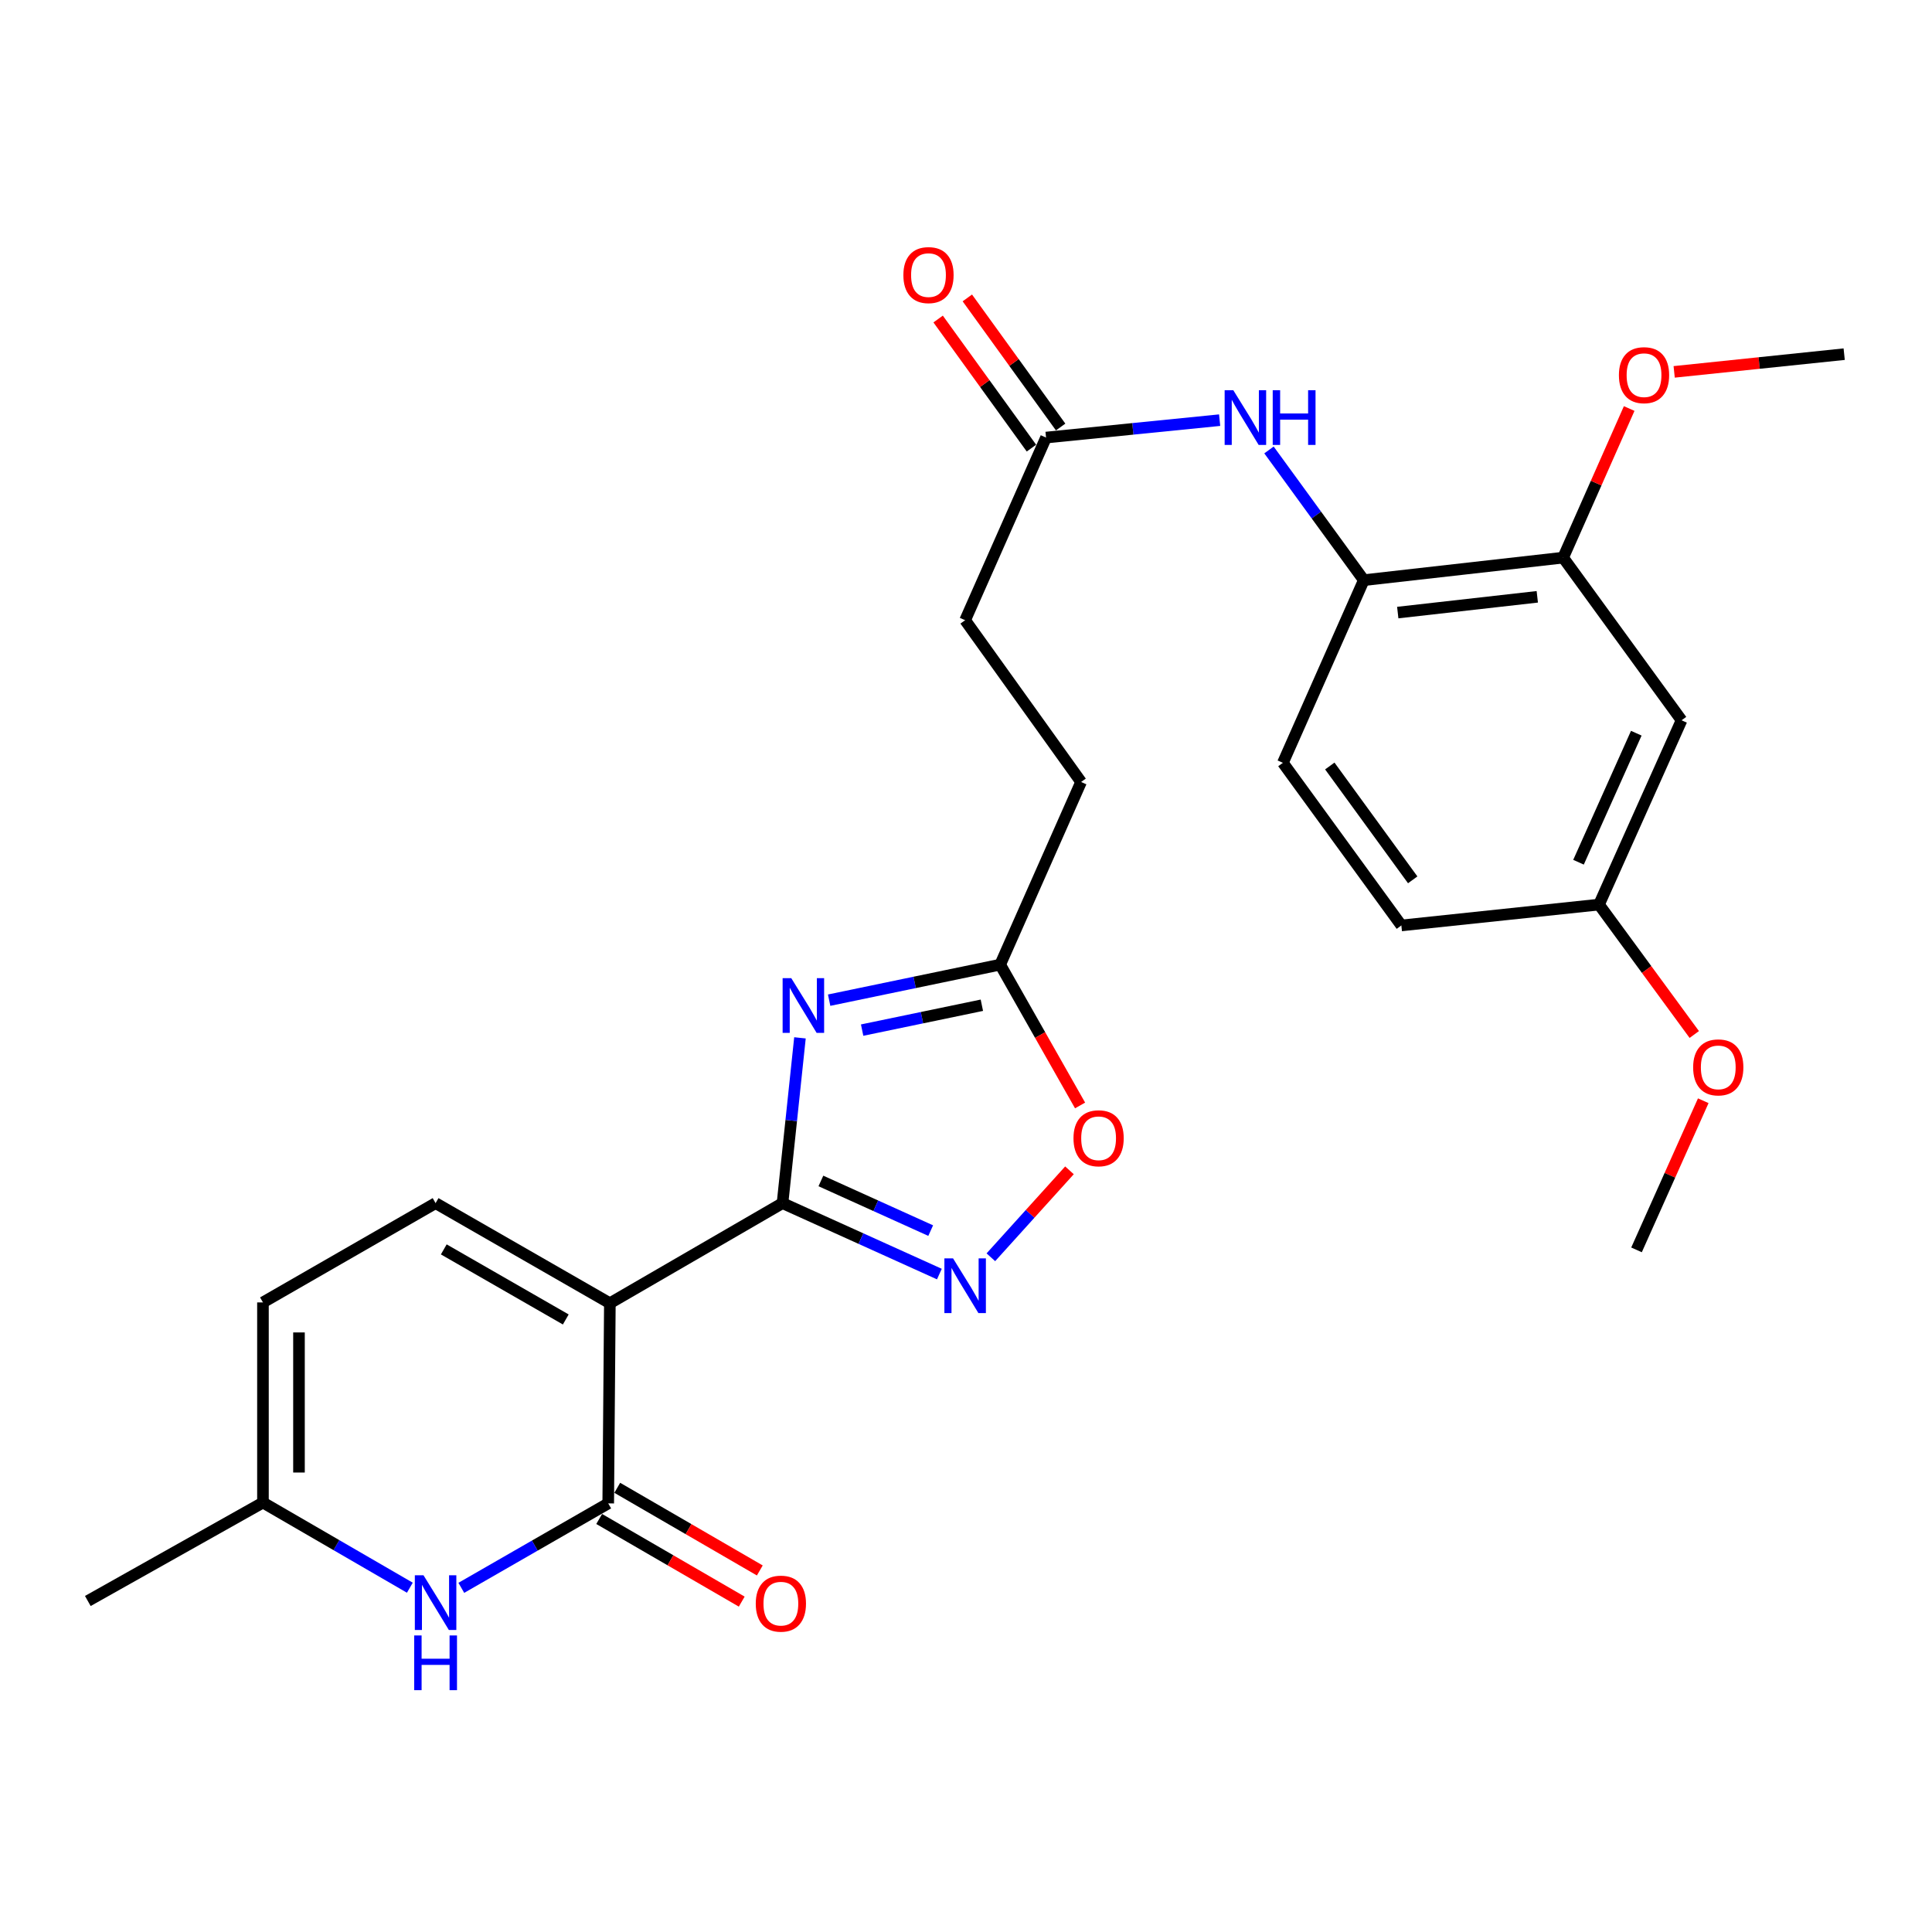 <?xml version='1.0' encoding='iso-8859-1'?>
<svg version='1.1' baseProfile='full'
              xmlns='http://www.w3.org/2000/svg'
                      xmlns:rdkit='http://www.rdkit.org/xml'
                      xmlns:xlink='http://www.w3.org/1999/xlink'
                  xml:space='preserve'
width='1000px' height='1000px' viewBox='0 0 1000 1000'>
<!-- END OF HEADER -->
<rect style='opacity:1.0;fill:#FFFFFF;stroke:none' width='1000' height='1000' x='0' y='0'> </rect>
<path class='bond-0' d='M 315.664,674.553 L 405.03,622.743' style='fill:none;fill-rule:evenodd;stroke:#000000;stroke-width:6px;stroke-linecap:butt;stroke-linejoin:miter;stroke-opacity:1' />
<path class='bond-2' d='M 315.664,674.553 L 314.815,778.153' style='fill:none;fill-rule:evenodd;stroke:#000000;stroke-width:6px;stroke-linecap:butt;stroke-linejoin:miter;stroke-opacity:1' />
<path class='bond-5' d='M 315.664,674.553 L 225.46,622.743' style='fill:none;fill-rule:evenodd;stroke:#000000;stroke-width:6px;stroke-linecap:butt;stroke-linejoin:miter;stroke-opacity:1' />
<path class='bond-5' d='M 292.846,682.952 L 229.703,646.685' style='fill:none;fill-rule:evenodd;stroke:#000000;stroke-width:6px;stroke-linecap:butt;stroke-linejoin:miter;stroke-opacity:1' />
<path class='bond-1' d='M 405.03,622.743 L 409.544,579.966' style='fill:none;fill-rule:evenodd;stroke:#000000;stroke-width:6px;stroke-linecap:butt;stroke-linejoin:miter;stroke-opacity:1' />
<path class='bond-1' d='M 409.544,579.966 L 414.059,537.189' style='fill:none;fill-rule:evenodd;stroke:#0000FF;stroke-width:6px;stroke-linecap:butt;stroke-linejoin:miter;stroke-opacity:1' />
<path class='bond-3' d='M 405.03,622.743 L 445.625,641.1' style='fill:none;fill-rule:evenodd;stroke:#000000;stroke-width:6px;stroke-linecap:butt;stroke-linejoin:miter;stroke-opacity:1' />
<path class='bond-3' d='M 445.625,641.1 L 486.221,659.458' style='fill:none;fill-rule:evenodd;stroke:#0000FF;stroke-width:6px;stroke-linecap:butt;stroke-linejoin:miter;stroke-opacity:1' />
<path class='bond-3' d='M 424.892,611.259 L 453.309,624.109' style='fill:none;fill-rule:evenodd;stroke:#000000;stroke-width:6px;stroke-linecap:butt;stroke-linejoin:miter;stroke-opacity:1' />
<path class='bond-3' d='M 453.309,624.109 L 481.726,636.96' style='fill:none;fill-rule:evenodd;stroke:#0000FF;stroke-width:6px;stroke-linecap:butt;stroke-linejoin:miter;stroke-opacity:1' />
<path class='bond-6' d='M 429.166,517.686 L 473.43,508.489' style='fill:none;fill-rule:evenodd;stroke:#0000FF;stroke-width:6px;stroke-linecap:butt;stroke-linejoin:miter;stroke-opacity:1' />
<path class='bond-6' d='M 473.43,508.489 L 517.695,499.293' style='fill:none;fill-rule:evenodd;stroke:#000000;stroke-width:6px;stroke-linecap:butt;stroke-linejoin:miter;stroke-opacity:1' />
<path class='bond-6' d='M 446.239,533.185 L 477.224,526.748' style='fill:none;fill-rule:evenodd;stroke:#0000FF;stroke-width:6px;stroke-linecap:butt;stroke-linejoin:miter;stroke-opacity:1' />
<path class='bond-6' d='M 477.224,526.748 L 508.209,520.31' style='fill:none;fill-rule:evenodd;stroke:#000000;stroke-width:6px;stroke-linecap:butt;stroke-linejoin:miter;stroke-opacity:1' />
<path class='bond-4' d='M 314.815,778.153 L 276.796,800.008' style='fill:none;fill-rule:evenodd;stroke:#000000;stroke-width:6px;stroke-linecap:butt;stroke-linejoin:miter;stroke-opacity:1' />
<path class='bond-4' d='M 276.796,800.008 L 238.776,821.863' style='fill:none;fill-rule:evenodd;stroke:#0000FF;stroke-width:6px;stroke-linecap:butt;stroke-linejoin:miter;stroke-opacity:1' />
<path class='bond-15' d='M 310.138,786.219 L 347.03,807.608' style='fill:none;fill-rule:evenodd;stroke:#000000;stroke-width:6px;stroke-linecap:butt;stroke-linejoin:miter;stroke-opacity:1' />
<path class='bond-15' d='M 347.03,807.608 L 383.921,828.996' style='fill:none;fill-rule:evenodd;stroke:#FF0000;stroke-width:6px;stroke-linecap:butt;stroke-linejoin:miter;stroke-opacity:1' />
<path class='bond-15' d='M 319.491,770.087 L 356.383,791.475' style='fill:none;fill-rule:evenodd;stroke:#000000;stroke-width:6px;stroke-linecap:butt;stroke-linejoin:miter;stroke-opacity:1' />
<path class='bond-15' d='M 356.383,791.475 L 393.274,812.863' style='fill:none;fill-rule:evenodd;stroke:#FF0000;stroke-width:6px;stroke-linecap:butt;stroke-linejoin:miter;stroke-opacity:1' />
<path class='bond-7' d='M 512.87,650.761 L 533.213,628.261' style='fill:none;fill-rule:evenodd;stroke:#0000FF;stroke-width:6px;stroke-linecap:butt;stroke-linejoin:miter;stroke-opacity:1' />
<path class='bond-7' d='M 533.213,628.261 L 553.556,605.76' style='fill:none;fill-rule:evenodd;stroke:#FF0000;stroke-width:6px;stroke-linecap:butt;stroke-linejoin:miter;stroke-opacity:1' />
<path class='bond-27' d='M 212.138,821.795 L 174.121,799.757' style='fill:none;fill-rule:evenodd;stroke:#0000FF;stroke-width:6px;stroke-linecap:butt;stroke-linejoin:miter;stroke-opacity:1' />
<path class='bond-27' d='M 174.121,799.757 L 136.105,777.718' style='fill:none;fill-rule:evenodd;stroke:#000000;stroke-width:6px;stroke-linecap:butt;stroke-linejoin:miter;stroke-opacity:1' />
<path class='bond-11' d='M 225.46,622.743 L 136.105,674.128' style='fill:none;fill-rule:evenodd;stroke:#000000;stroke-width:6px;stroke-linecap:butt;stroke-linejoin:miter;stroke-opacity:1' />
<path class='bond-19' d='M 517.695,499.293 L 559.57,404.747' style='fill:none;fill-rule:evenodd;stroke:#000000;stroke-width:6px;stroke-linecap:butt;stroke-linejoin:miter;stroke-opacity:1' />
<path class='bond-28' d='M 517.695,499.293 L 538.371,535.737' style='fill:none;fill-rule:evenodd;stroke:#000000;stroke-width:6px;stroke-linecap:butt;stroke-linejoin:miter;stroke-opacity:1' />
<path class='bond-28' d='M 538.371,535.737 L 559.047,572.182' style='fill:none;fill-rule:evenodd;stroke:#FF0000;stroke-width:6px;stroke-linecap:butt;stroke-linejoin:miter;stroke-opacity:1' />
<path class='bond-8' d='M 631.283,217.47 L 586.356,221.976' style='fill:none;fill-rule:evenodd;stroke:#0000FF;stroke-width:6px;stroke-linecap:butt;stroke-linejoin:miter;stroke-opacity:1' />
<path class='bond-8' d='M 586.356,221.976 L 541.43,226.483' style='fill:none;fill-rule:evenodd;stroke:#000000;stroke-width:6px;stroke-linecap:butt;stroke-linejoin:miter;stroke-opacity:1' />
<path class='bond-9' d='M 656.824,232.896 L 681.364,266.591' style='fill:none;fill-rule:evenodd;stroke:#0000FF;stroke-width:6px;stroke-linecap:butt;stroke-linejoin:miter;stroke-opacity:1' />
<path class='bond-9' d='M 681.364,266.591 L 705.905,300.287' style='fill:none;fill-rule:evenodd;stroke:#000000;stroke-width:6px;stroke-linecap:butt;stroke-linejoin:miter;stroke-opacity:1' />
<path class='bond-12' d='M 705.905,300.287 L 809.081,288.632' style='fill:none;fill-rule:evenodd;stroke:#000000;stroke-width:6px;stroke-linecap:butt;stroke-linejoin:miter;stroke-opacity:1' />
<path class='bond-12' d='M 723.475,317.069 L 795.697,308.911' style='fill:none;fill-rule:evenodd;stroke:#000000;stroke-width:6px;stroke-linecap:butt;stroke-linejoin:miter;stroke-opacity:1' />
<path class='bond-17' d='M 705.905,300.287 L 664.03,394.833' style='fill:none;fill-rule:evenodd;stroke:#000000;stroke-width:6px;stroke-linecap:butt;stroke-linejoin:miter;stroke-opacity:1' />
<path class='bond-10' d='M 136.105,777.718 L 136.105,674.128' style='fill:none;fill-rule:evenodd;stroke:#000000;stroke-width:6px;stroke-linecap:butt;stroke-linejoin:miter;stroke-opacity:1' />
<path class='bond-10' d='M 154.753,762.179 L 154.753,689.667' style='fill:none;fill-rule:evenodd;stroke:#000000;stroke-width:6px;stroke-linecap:butt;stroke-linejoin:miter;stroke-opacity:1' />
<path class='bond-24' d='M 136.105,777.718 L 45.455,828.668' style='fill:none;fill-rule:evenodd;stroke:#000000;stroke-width:6px;stroke-linecap:butt;stroke-linejoin:miter;stroke-opacity:1' />
<path class='bond-14' d='M 809.081,288.632 L 870.37,372.818' style='fill:none;fill-rule:evenodd;stroke:#000000;stroke-width:6px;stroke-linecap:butt;stroke-linejoin:miter;stroke-opacity:1' />
<path class='bond-22' d='M 809.081,288.632 L 826.172,250.042' style='fill:none;fill-rule:evenodd;stroke:#000000;stroke-width:6px;stroke-linecap:butt;stroke-linejoin:miter;stroke-opacity:1' />
<path class='bond-22' d='M 826.172,250.042 L 843.264,211.452' style='fill:none;fill-rule:evenodd;stroke:#FF0000;stroke-width:6px;stroke-linecap:butt;stroke-linejoin:miter;stroke-opacity:1' />
<path class='bond-13' d='M 541.43,226.483 L 499.555,321.018' style='fill:none;fill-rule:evenodd;stroke:#000000;stroke-width:6px;stroke-linecap:butt;stroke-linejoin:miter;stroke-opacity:1' />
<path class='bond-16' d='M 548.986,221.02 L 524.837,187.611' style='fill:none;fill-rule:evenodd;stroke:#000000;stroke-width:6px;stroke-linecap:butt;stroke-linejoin:miter;stroke-opacity:1' />
<path class='bond-16' d='M 524.837,187.611 L 500.688,154.202' style='fill:none;fill-rule:evenodd;stroke:#FF0000;stroke-width:6px;stroke-linecap:butt;stroke-linejoin:miter;stroke-opacity:1' />
<path class='bond-16' d='M 533.873,231.945 L 509.724,198.535' style='fill:none;fill-rule:evenodd;stroke:#000000;stroke-width:6px;stroke-linecap:butt;stroke-linejoin:miter;stroke-opacity:1' />
<path class='bond-16' d='M 509.724,198.535 L 485.575,165.126' style='fill:none;fill-rule:evenodd;stroke:#FF0000;stroke-width:6px;stroke-linecap:butt;stroke-linejoin:miter;stroke-opacity:1' />
<path class='bond-29' d='M 870.37,372.818 L 827.646,468.213' style='fill:none;fill-rule:evenodd;stroke:#000000;stroke-width:6px;stroke-linecap:butt;stroke-linejoin:miter;stroke-opacity:1' />
<path class='bond-29' d='M 846.943,379.505 L 817.035,446.281' style='fill:none;fill-rule:evenodd;stroke:#000000;stroke-width:6px;stroke-linecap:butt;stroke-linejoin:miter;stroke-opacity:1' />
<path class='bond-21' d='M 664.03,394.833 L 725.341,479.008' style='fill:none;fill-rule:evenodd;stroke:#000000;stroke-width:6px;stroke-linecap:butt;stroke-linejoin:miter;stroke-opacity:1' />
<path class='bond-21' d='M 688.3,396.48 L 731.217,455.402' style='fill:none;fill-rule:evenodd;stroke:#000000;stroke-width:6px;stroke-linecap:butt;stroke-linejoin:miter;stroke-opacity:1' />
<path class='bond-18' d='M 827.646,468.213 L 725.341,479.008' style='fill:none;fill-rule:evenodd;stroke:#000000;stroke-width:6px;stroke-linecap:butt;stroke-linejoin:miter;stroke-opacity:1' />
<path class='bond-23' d='M 827.646,468.213 L 852.301,501.835' style='fill:none;fill-rule:evenodd;stroke:#000000;stroke-width:6px;stroke-linecap:butt;stroke-linejoin:miter;stroke-opacity:1' />
<path class='bond-23' d='M 852.301,501.835 L 876.956,535.458' style='fill:none;fill-rule:evenodd;stroke:#FF0000;stroke-width:6px;stroke-linecap:butt;stroke-linejoin:miter;stroke-opacity:1' />
<path class='bond-20' d='M 559.57,404.747 L 499.555,321.018' style='fill:none;fill-rule:evenodd;stroke:#000000;stroke-width:6px;stroke-linecap:butt;stroke-linejoin:miter;stroke-opacity:1' />
<path class='bond-25' d='M 866.549,192.482 L 910.547,187.897' style='fill:none;fill-rule:evenodd;stroke:#FF0000;stroke-width:6px;stroke-linecap:butt;stroke-linejoin:miter;stroke-opacity:1' />
<path class='bond-25' d='M 910.547,187.897 L 954.545,183.312' style='fill:none;fill-rule:evenodd;stroke:#000000;stroke-width:6px;stroke-linecap:butt;stroke-linejoin:miter;stroke-opacity:1' />
<path class='bond-26' d='M 881.606,569.737 L 864.333,608.335' style='fill:none;fill-rule:evenodd;stroke:#FF0000;stroke-width:6px;stroke-linecap:butt;stroke-linejoin:miter;stroke-opacity:1' />
<path class='bond-26' d='M 864.333,608.335 L 847.06,646.933' style='fill:none;fill-rule:evenodd;stroke:#000000;stroke-width:6px;stroke-linecap:butt;stroke-linejoin:miter;stroke-opacity:1' />
<path  class='atom-2' d='M 409.565 506.298
L 418.845 521.298
Q 419.765 522.778, 421.245 525.458
Q 422.725 528.138, 422.805 528.298
L 422.805 506.298
L 426.565 506.298
L 426.565 534.618
L 422.685 534.618
L 412.725 518.218
Q 411.565 516.298, 410.325 514.098
Q 409.125 511.898, 408.765 511.218
L 408.765 534.618
L 405.085 534.618
L 405.085 506.298
L 409.565 506.298
' fill='#0000FF'/>
<path  class='atom-4' d='M 493.295 651.328
L 502.575 666.328
Q 503.495 667.808, 504.975 670.488
Q 506.455 673.168, 506.535 673.328
L 506.535 651.328
L 510.295 651.328
L 510.295 679.648
L 506.415 679.648
L 496.455 663.248
Q 495.295 661.328, 494.055 659.128
Q 492.855 656.928, 492.495 656.248
L 492.495 679.648
L 488.815 679.648
L 488.815 651.328
L 493.295 651.328
' fill='#0000FF'/>
<path  class='atom-5' d='M 219.2 815.358
L 228.48 830.358
Q 229.4 831.838, 230.88 834.518
Q 232.36 837.198, 232.44 837.358
L 232.44 815.358
L 236.2 815.358
L 236.2 843.678
L 232.32 843.678
L 222.36 827.278
Q 221.2 825.358, 219.96 823.158
Q 218.76 820.958, 218.4 820.278
L 218.4 843.678
L 214.72 843.678
L 214.72 815.358
L 219.2 815.358
' fill='#0000FF'/>
<path  class='atom-5' d='M 214.38 846.51
L 218.22 846.51
L 218.22 858.55
L 232.7 858.55
L 232.7 846.51
L 236.54 846.51
L 236.54 874.83
L 232.7 874.83
L 232.7 861.75
L 218.22 861.75
L 218.22 874.83
L 214.38 874.83
L 214.38 846.51
' fill='#0000FF'/>
<path  class='atom-8' d='M 555.635 589.163
Q 555.635 582.363, 558.995 578.563
Q 562.355 574.763, 568.635 574.763
Q 574.915 574.763, 578.275 578.563
Q 581.635 582.363, 581.635 589.163
Q 581.635 596.043, 578.235 599.963
Q 574.835 603.843, 568.635 603.843
Q 562.395 603.843, 558.995 599.963
Q 555.635 596.083, 555.635 589.163
M 568.635 600.643
Q 572.955 600.643, 575.275 597.763
Q 577.635 594.843, 577.635 589.163
Q 577.635 583.603, 575.275 580.803
Q 572.955 577.963, 568.635 577.963
Q 564.315 577.963, 561.955 580.763
Q 559.635 583.563, 559.635 589.163
Q 559.635 594.883, 561.955 597.763
Q 564.315 600.643, 568.635 600.643
' fill='#FF0000'/>
<path  class='atom-9' d='M 638.355 201.973
L 647.635 216.973
Q 648.555 218.453, 650.035 221.133
Q 651.515 223.813, 651.595 223.973
L 651.595 201.973
L 655.355 201.973
L 655.355 230.293
L 651.475 230.293
L 641.515 213.893
Q 640.355 211.973, 639.115 209.773
Q 637.915 207.573, 637.555 206.893
L 637.555 230.293
L 633.875 230.293
L 633.875 201.973
L 638.355 201.973
' fill='#0000FF'/>
<path  class='atom-9' d='M 658.755 201.973
L 662.595 201.973
L 662.595 214.013
L 677.075 214.013
L 677.075 201.973
L 680.915 201.973
L 680.915 230.293
L 677.075 230.293
L 677.075 217.213
L 662.595 217.213
L 662.595 230.293
L 658.755 230.293
L 658.755 201.973
' fill='#0000FF'/>
<path  class='atom-16' d='M 391.18 830.043
Q 391.18 823.243, 394.54 819.443
Q 397.9 815.643, 404.18 815.643
Q 410.46 815.643, 413.82 819.443
Q 417.18 823.243, 417.18 830.043
Q 417.18 836.923, 413.78 840.843
Q 410.38 844.723, 404.18 844.723
Q 397.94 844.723, 394.54 840.843
Q 391.18 836.963, 391.18 830.043
M 404.18 841.523
Q 408.5 841.523, 410.82 838.643
Q 413.18 835.723, 413.18 830.043
Q 413.18 824.483, 410.82 821.683
Q 408.5 818.843, 404.18 818.843
Q 399.86 818.843, 397.5 821.643
Q 395.18 824.443, 395.18 830.043
Q 395.18 835.763, 397.5 838.643
Q 399.86 841.523, 404.18 841.523
' fill='#FF0000'/>
<path  class='atom-17' d='M 467.585 142.387
Q 467.585 135.587, 470.945 131.787
Q 474.305 127.987, 480.585 127.987
Q 486.865 127.987, 490.225 131.787
Q 493.585 135.587, 493.585 142.387
Q 493.585 149.267, 490.185 153.187
Q 486.785 157.067, 480.585 157.067
Q 474.345 157.067, 470.945 153.187
Q 467.585 149.307, 467.585 142.387
M 480.585 153.867
Q 484.905 153.867, 487.225 150.987
Q 489.585 148.067, 489.585 142.387
Q 489.585 136.827, 487.225 134.027
Q 484.905 131.187, 480.585 131.187
Q 476.265 131.187, 473.905 133.987
Q 471.585 136.787, 471.585 142.387
Q 471.585 148.107, 473.905 150.987
Q 476.265 153.867, 480.585 153.867
' fill='#FF0000'/>
<path  class='atom-23' d='M 837.945 194.187
Q 837.945 187.387, 841.305 183.587
Q 844.665 179.787, 850.945 179.787
Q 857.225 179.787, 860.585 183.587
Q 863.945 187.387, 863.945 194.187
Q 863.945 201.067, 860.545 204.987
Q 857.145 208.867, 850.945 208.867
Q 844.705 208.867, 841.305 204.987
Q 837.945 201.107, 837.945 194.187
M 850.945 205.667
Q 855.265 205.667, 857.585 202.787
Q 859.945 199.867, 859.945 194.187
Q 859.945 188.627, 857.585 185.827
Q 855.265 182.987, 850.945 182.987
Q 846.625 182.987, 844.265 185.787
Q 841.945 188.587, 841.945 194.187
Q 841.945 199.907, 844.265 202.787
Q 846.625 205.667, 850.945 205.667
' fill='#FF0000'/>
<path  class='atom-24' d='M 876.371 552.468
Q 876.371 545.668, 879.731 541.868
Q 883.091 538.068, 889.371 538.068
Q 895.651 538.068, 899.011 541.868
Q 902.371 545.668, 902.371 552.468
Q 902.371 559.348, 898.971 563.268
Q 895.571 567.148, 889.371 567.148
Q 883.131 567.148, 879.731 563.268
Q 876.371 559.388, 876.371 552.468
M 889.371 563.948
Q 893.691 563.948, 896.011 561.068
Q 898.371 558.148, 898.371 552.468
Q 898.371 546.908, 896.011 544.108
Q 893.691 541.268, 889.371 541.268
Q 885.051 541.268, 882.691 544.068
Q 880.371 546.868, 880.371 552.468
Q 880.371 558.188, 882.691 561.068
Q 885.051 563.948, 889.371 563.948
' fill='#FF0000'/>
</svg>
